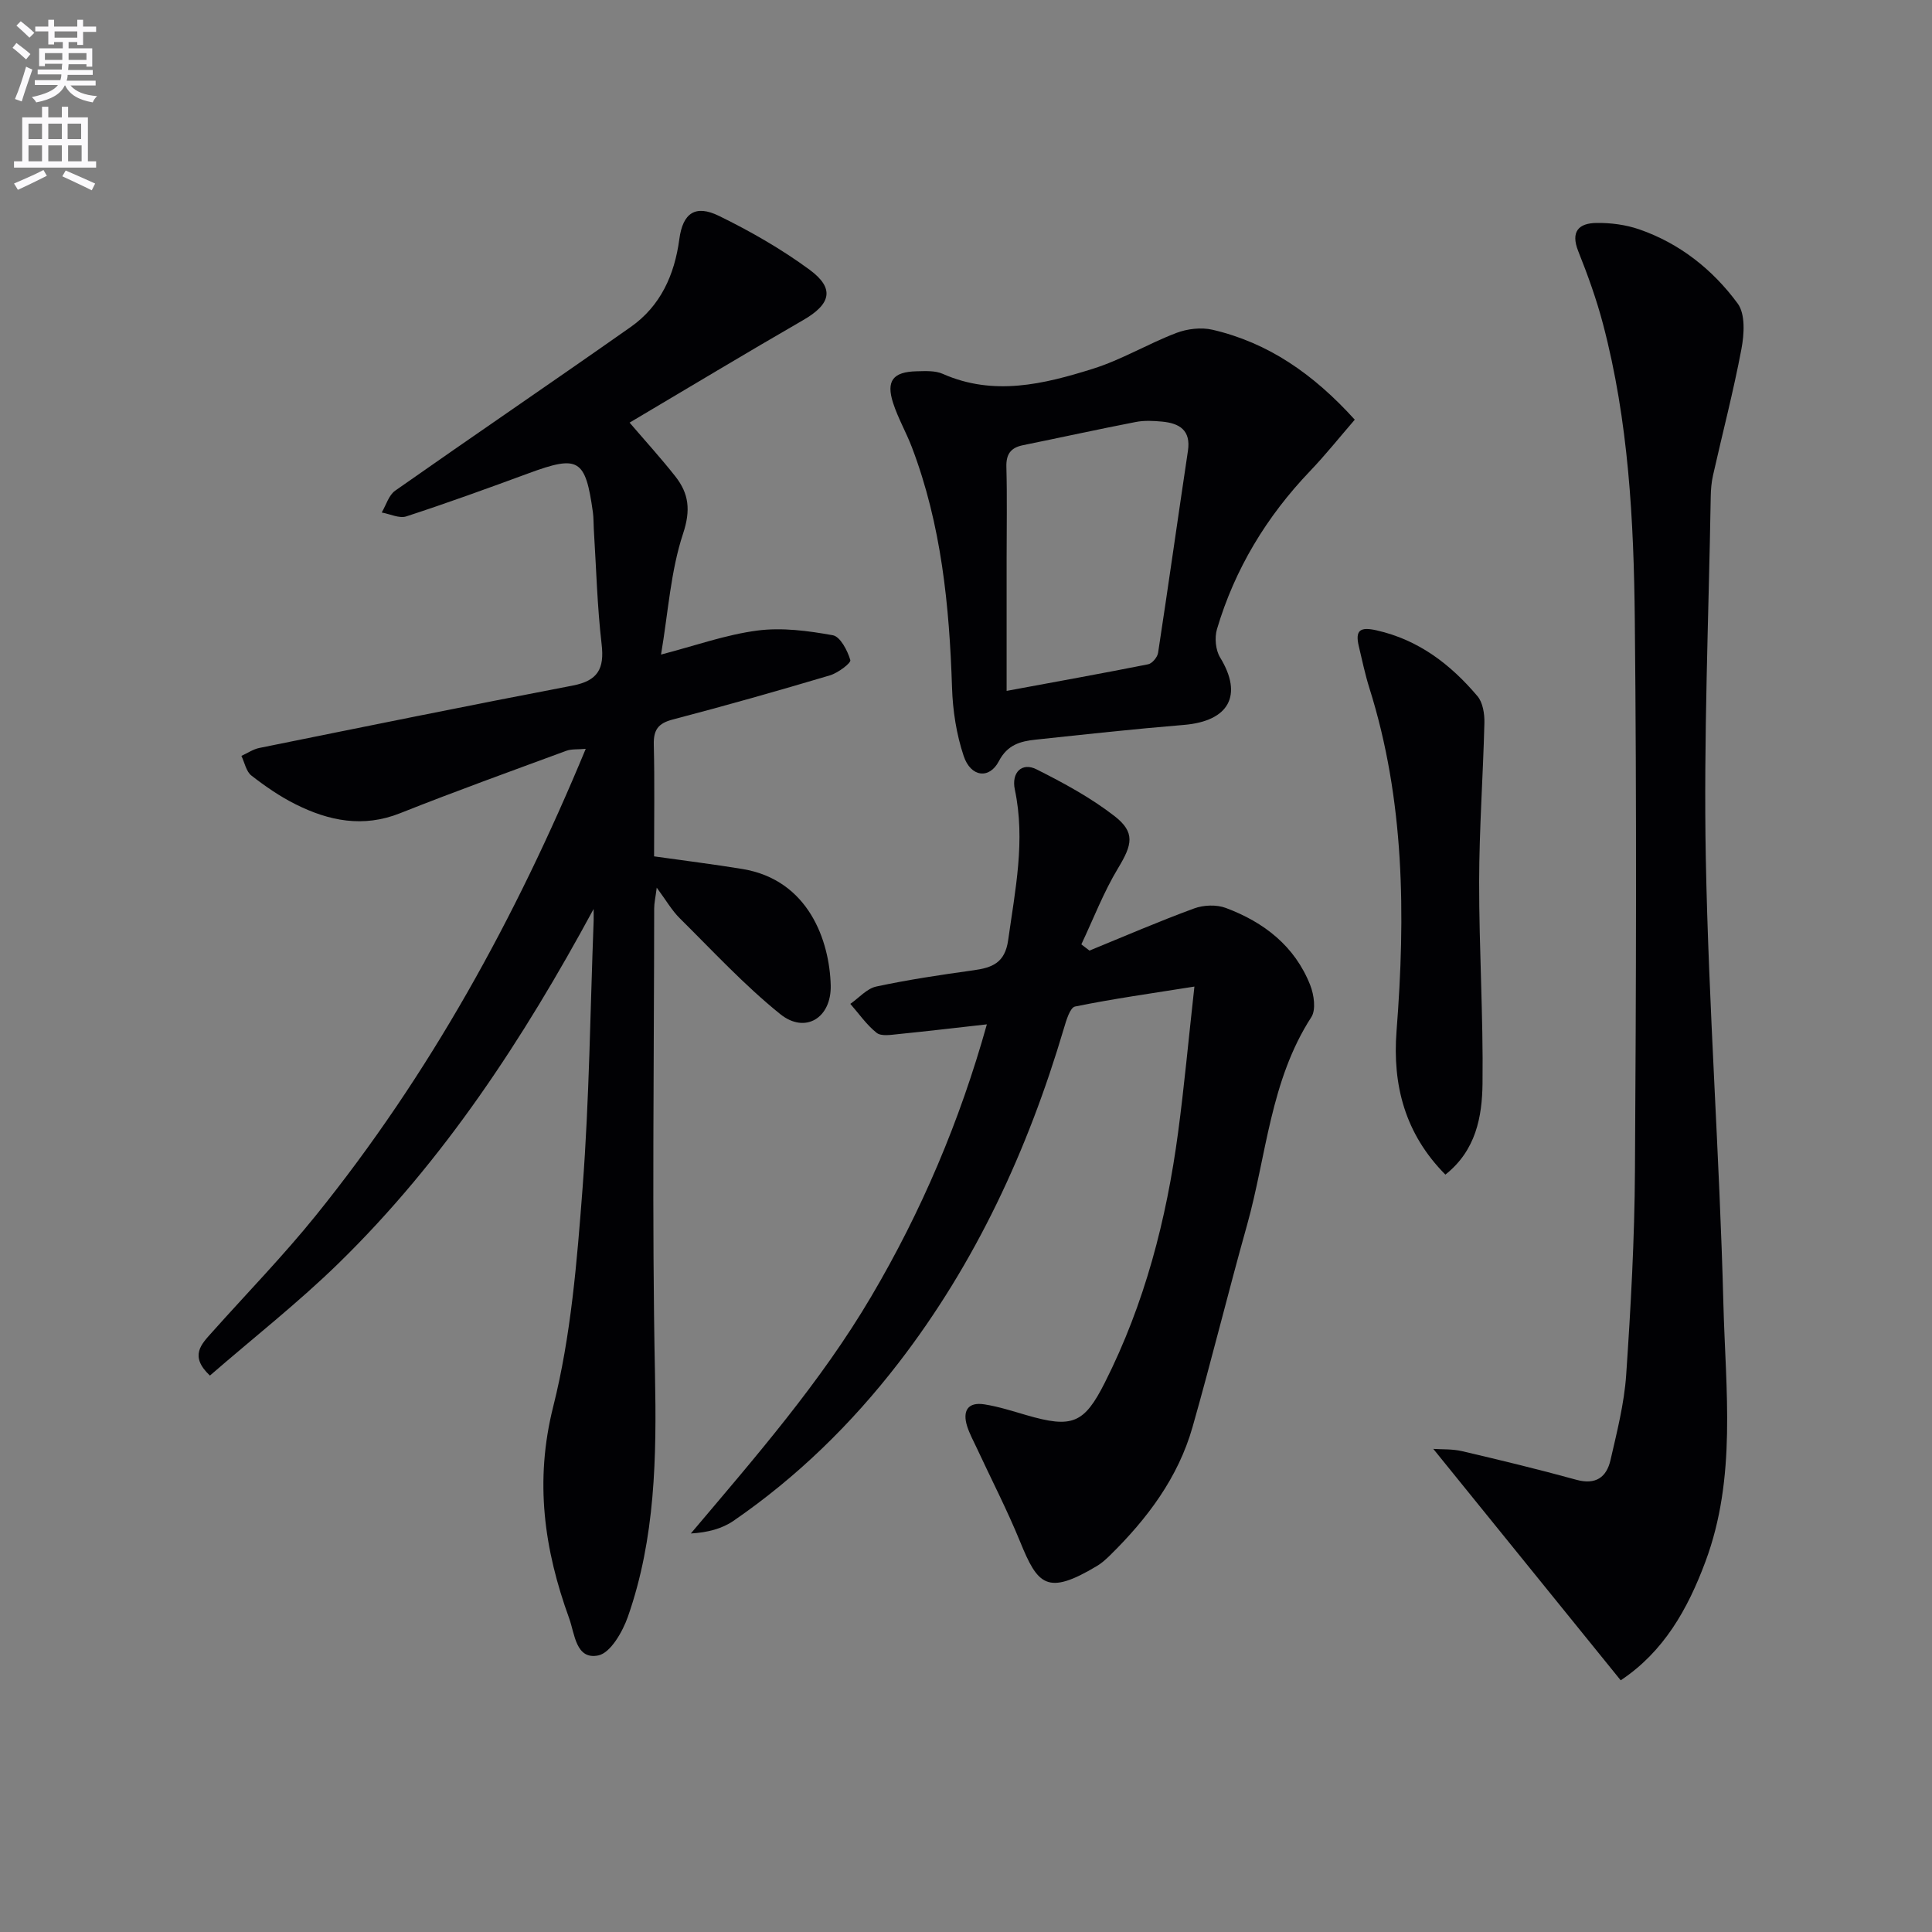 <svg enable-background="new 0 0 400 400" viewBox="0 0 400 400" xmlns="http://www.w3.org/2000/svg"><rect x="0" y="0" width="400" height="400" fill="#808080" stroke="none"/><path d="m2.6 9.9.8-1c.9.7 1.9 1.4 2.9 2.3l-.9 1.1c-1.1-1-2-1.8-2.8-2.4zm.5 10.6c.9-2.1 1.6-4.3 2.3-6.7.4.2.8.4 1.3.6-.7 2.1-1.5 4.3-2.2 6.6zm.3-15.2.9-.9c1 .8 2 1.6 2.8 2.4l-1 1c-.9-.9-1.8-1.7-2.7-2.5zm12.6-1.2h1.2v1.4h2.7v1.1h-2.7v2.7h-1.2v-.6h-1.8v1.3h4.9v3.8h-1.2v-.5h-3.7c0 .4-.1.9-.1 1.2h5.1v1h-5.2c0 .5-.1.9-.2 1.2h6v1h-5.2c1.1 1.3 2.9 2 5.5 2.2-.4.4-.7.8-.9 1.3-2.9-.5-4.8-1.6-5.7-3.5h-.1c-.8 1.7-2.7 2.9-5.9 3.5-.2-.4-.6-.8-.9-1.1 2.8-.6 4.6-1.4 5.4-2.5h-4.8v-1h5.3c.1-.3.2-.7.2-1.2h-4.9v-1h5c0-.4 0-.8.1-1.2h-3.6v.5h-1.2v-3.7h4.9v-1.3h-1.8v.5h-1.2v-2.7h-2.7v-1h2.7v-1.4h1.2v1.4h4.8zm-6.7 8.3h3.6c0-.4 0-.9 0-1.4h-3.6zm1.9-4.6h4.8v-1.3h-4.7v1.3zm6.7 3.2h-3.7v1.4h3.7z" fill="#fbfafc"/><path d="m8.7 22.1h1.3v2.2h2.8v-2.2h1.3v2.2h4.1v9.1h1.7v1.3h-17v-1.3h1.7v-9.1h4.1zm.3 13.1.7 1.2c-1.8.9-3.8 1.9-6 2.9-.2-.4-.5-.8-.8-1.3 2.3-1 4.4-1.9 6.1-2.8zm-3.1-6.4h2.8v-3.2h-2.8zm0 4.6h2.8v-3.3h-2.8zm4.1-4.6h2.8v-3.2h-2.8zm0 4.6h2.8v-3.3h-2.8zm3.6 1.9c2.1.9 4.1 1.8 6.1 2.7l-.7 1.4c-2.2-1.1-4.2-2-6.1-2.9zm3.2-9.7h-2.8v3.2h2.8zm-2.7 7.8h2.8v-3.3h-2.8z" fill="#fbfafc"/><g fill="#010104"><path d="m122.9 188.2c-14.56 26.91-30.99 52.04-52.74 73.29-8.4 8.21-17.7 15.49-26.7 23.31-4.32-4.07-1.76-6.51.44-8.97 7.2-8.07 14.77-15.84 21.55-24.25 23.45-29.08 41.29-61.46 55.82-96.54-1.67.15-2.94.01-4.01.4-11.5 4.24-23.04 8.4-34.43 12.93-7.64 3.04-14.72 1.6-21.61-1.84-3.25-1.62-6.3-3.73-9.17-5.96-1.09-.85-1.4-2.68-2.07-4.07 1.24-.56 2.43-1.39 3.74-1.65 21.6-4.37 43.2-8.77 64.85-12.91 5.2-1 6.59-3.47 5.99-8.55-.92-7.91-1.12-15.9-1.62-23.86-.07-1.16-.03-2.34-.19-3.49-1.54-11.05-2.96-11.86-13.26-8.07-8.41 3.1-16.84 6.16-25.36 8.94-1.46.48-3.39-.5-5.1-.8.91-1.54 1.46-3.6 2.8-4.53 16.19-11.37 32.57-22.5 48.75-33.88 6.19-4.35 9.08-10.8 10.07-18.2.72-5.36 3.28-7.21 8.21-4.8 6.52 3.19 12.91 6.85 18.75 11.14 5.29 3.89 4.41 7.14-1.35 10.45-11.94 6.89-23.75 14.01-35.91 21.21 3.16 3.69 6.45 7.3 9.47 11.13 2.8 3.56 3.22 6.97 1.6 11.86-2.57 7.76-3.07 16.21-4.56 25.03 7.01-1.82 13.38-4.11 19.94-4.97 5.1-.67 10.5.05 15.62.97 1.55.28 3.05 3.17 3.63 5.14.18.62-2.56 2.67-4.23 3.17-10.8 3.21-21.65 6.29-32.55 9.14-3.01.79-3.98 2.14-3.91 5.17.19 7.79.06 15.59.06 23.16 6.52.93 12.44 1.65 18.31 2.62 13.73 2.27 18.01 14.92 18.26 24.05.18 6.79-5.28 10.15-10.45 5.99-7.45-6-14.01-13.12-20.83-19.87-1.62-1.61-2.79-3.67-4.74-6.31-.25 1.99-.53 3.16-.53 4.33-.02 32.16-.48 64.33.17 96.47.34 17.08.08 33.9-5.61 50.14-1.1 3.13-3.61 7.51-6.13 8.02-4.66.95-4.87-4.48-6.03-7.68-5.18-14.26-7.19-28.38-3.31-43.81 3.7-14.7 4.93-30.14 6.09-45.34 1.4-18.4 1.58-36.89 2.29-55.34.02-.81-.01-1.59-.01-2.37z"/><path d="m225.56 196.81c7.21-2.95 14.37-6.05 21.68-8.73 1.96-.72 4.62-.82 6.55-.1 7.9 2.95 14.3 7.9 17.48 15.99.78 1.98 1.22 5.07.23 6.61-8.51 13.15-9.27 28.62-13.32 43.08-3.9 13.89-7.33 27.92-11.28 41.8-2.99 10.5-9.38 18.98-17.07 26.54-.83.81-1.71 1.62-2.7 2.21-10.37 6.22-12.28 3.92-15.92-5-2.69-6.59-5.97-12.93-8.97-19.39-.7-1.5-1.51-2.98-2.01-4.55-.98-3.14.12-5.06 3.59-4.51 2.93.46 5.8 1.39 8.66 2.22 9.49 2.76 11.96 1.8 16.25-6.7 8.25-16.33 12.78-33.78 15.18-51.81 1.27-9.5 2.14-19.06 3.38-30.21-8.93 1.42-16.87 2.53-24.71 4.13-1.05.22-1.83 2.89-2.32 4.55-7.43 25.08-18.21 48.48-34.26 69.28-9.73 12.61-21.02 23.63-34.15 32.66-2.38 1.63-5.34 2.41-8.82 2.61 13.4-15.86 26.87-31.29 37.33-49.03 10.44-17.69 18.37-36.39 23.96-56.38-6.44.72-12.43 1.43-18.43 2.03-1.47.15-3.44.48-4.39-.27-2.09-1.66-3.66-3.96-5.45-6 1.79-1.24 3.42-3.17 5.38-3.59 6.64-1.42 13.38-2.43 20.11-3.36 3.89-.54 6.53-1.53 7.19-6.25 1.45-10.37 3.61-20.62 1.38-31.17-.75-3.54 1.48-5.7 4.48-4.19 5.6 2.81 11.21 5.85 16.14 9.67 4.38 3.4 3.68 5.95.76 10.79-3.01 4.98-5.11 10.5-7.61 15.78.54.42 1.11.86 1.68 1.29z"/><path d="m335.55 347.89c-12.93-15.97-25.75-31.8-38.8-47.91 1.7.12 3.9-.01 5.96.47 7.91 1.85 15.82 3.76 23.65 5.92 4.02 1.11 6.26-.52 7.08-4.09 1.33-5.8 2.83-11.66 3.24-17.57.96-14.1 1.74-28.23 1.82-42.36.24-37.99.36-75.98-.03-113.97-.21-20.59-1.29-41.2-6.58-61.28-1.35-5.13-3.16-10.16-5.13-15.09-1.63-4.1.12-5.81 3.79-5.85 2.93-.04 6.02.36 8.79 1.31 8.41 2.9 15.26 8.34 20.43 15.37 1.61 2.18 1.35 6.35.78 9.39-1.65 8.77-3.92 17.43-5.88 26.15-.33 1.45-.46 2.97-.48 4.45-.42 24.97-1.49 49.96-1.02 74.91.58 30.75 2.85 61.46 3.64 92.21.46 17.85 2.79 35.95-3.73 53.4-3.67 9.85-8.64 18.64-17.53 24.54z"/><path d="m280.49 86.89c-3.17 3.67-6.06 7.29-9.24 10.62-9.01 9.42-15.59 20.27-19.29 32.75-.52 1.77-.29 4.32.65 5.86 4.78 7.81 1.87 13.2-7.55 13.97-10.24.84-20.46 1.96-30.67 3.05-3.13.33-5.82 1.05-7.59 4.46-1.96 3.77-5.82 3.31-7.28-1.08-1.5-4.48-2.26-9.37-2.41-14.11-.55-17.01-2.21-33.78-8.32-49.83-1.18-3.09-2.87-6.01-3.88-9.14-1.49-4.59-.02-6.46 4.86-6.57 1.81-.04 3.83-.17 5.41.53 10.55 4.67 20.91 2.14 31.06-1.04 5.95-1.86 11.43-5.18 17.29-7.42 2.28-.87 5.16-1.21 7.5-.67 11.52 2.68 20.85 9.11 29.46 18.62zm-72.08 56.15c10.19-1.89 19.77-3.61 29.31-5.51.83-.17 1.92-1.47 2.05-2.38 2.13-13.92 4.09-27.87 6.18-41.81.64-4.28-1.77-5.71-5.34-6.05-1.81-.17-3.7-.27-5.47.08-7.8 1.51-15.55 3.22-23.33 4.8-2.52.51-3.52 1.82-3.45 4.49.17 6.32.05 12.65.05 18.97z"/><path d="m299.25 243.19c-8.35-8.42-10.98-18.5-10.11-29.73 1.86-23.97 1.7-47.77-5.63-71.02-.89-2.84-1.5-5.77-2.19-8.67-.79-3.35.33-4.02 3.7-3.26 8.71 1.97 15.31 7.05 20.87 13.62 1.12 1.32 1.48 3.66 1.44 5.52-.27 10.96-1.07 21.91-1.09 32.86-.02 13.94.87 27.88.7 41.82-.08 6.88-1.36 13.86-7.69 18.86z"/></g></svg>